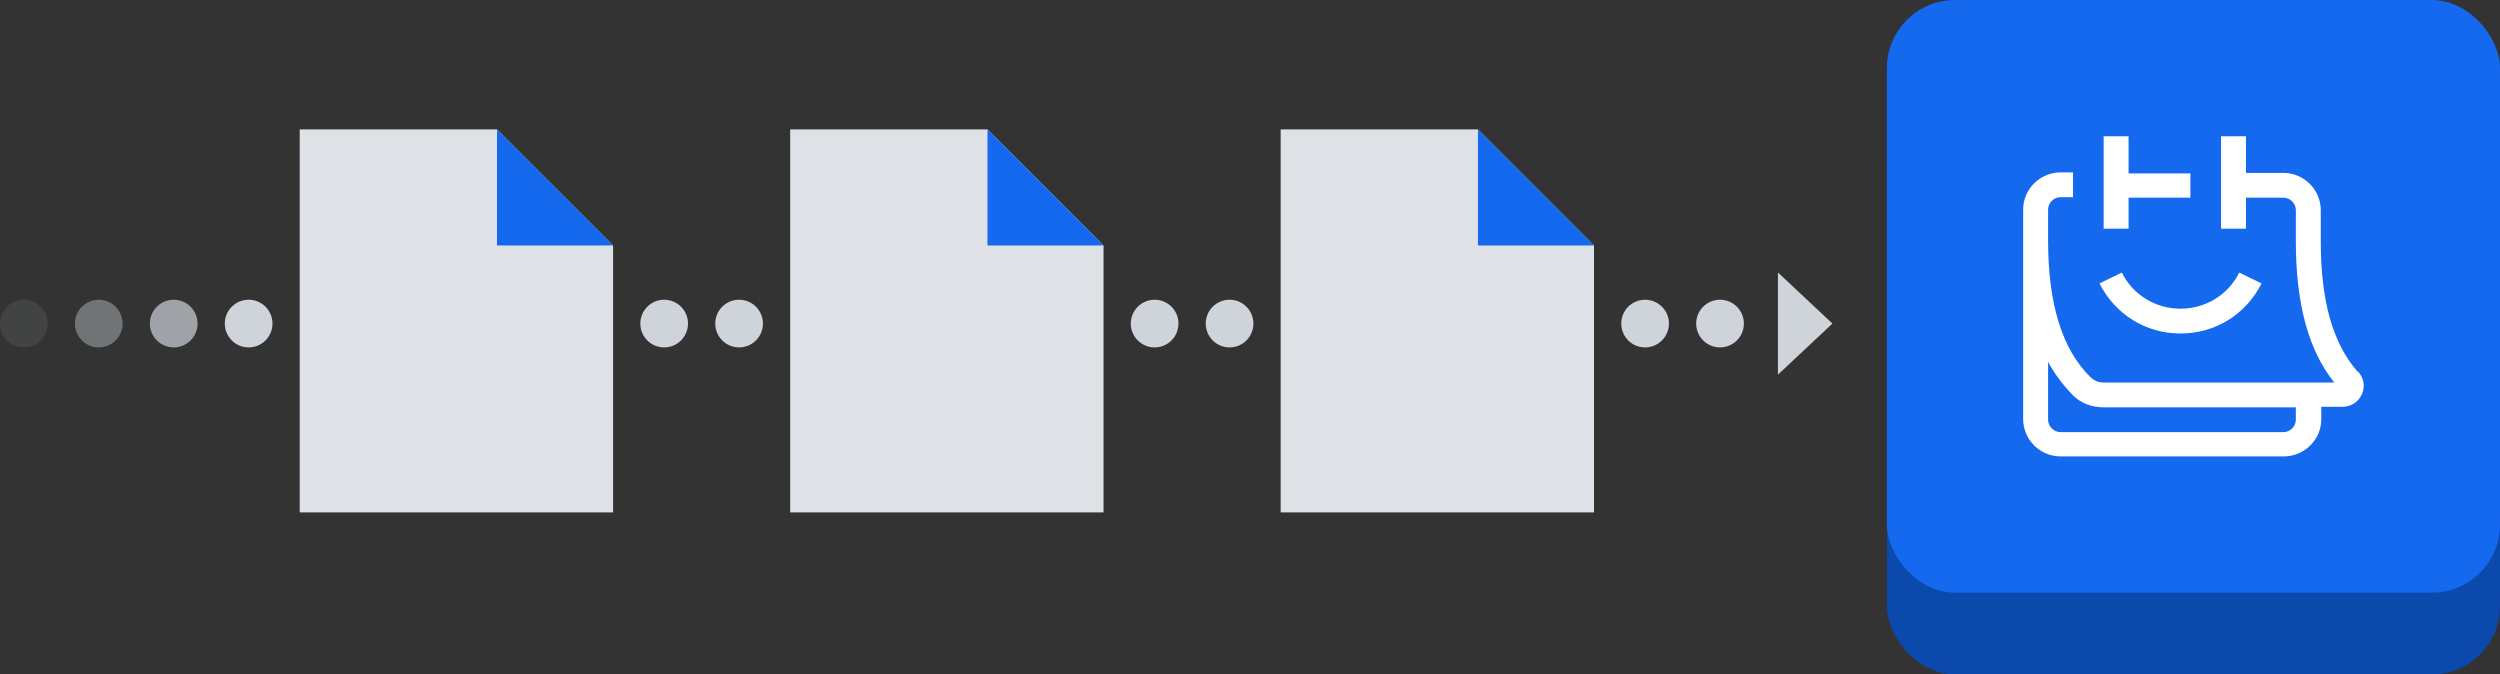 <svg width="367" height="99" viewBox="0 0 367 99" fill="none" xmlns="http://www.w3.org/2000/svg">
<rect x="0" y="0" width="367" height="99" fill="#333333" stroke="none"/>
<rect x="277" y="13" width="90" height="86" rx="10" fill="#0B49AD"/>
<rect x="277" width="90" height="87" rx="10" fill="#1569EF"/>
<g clip-path="url(#clip0_1600_665)">
<path d="M346.103 54.568C342.443 50.398 340.689 44.182 340.689 35.389V30.84C340.689 27.884 338.249 25.382 335.2 25.382H329.71V20H326.05V33.569H329.71V29.021H335.2C336.191 29.021 337.03 29.855 337.03 30.84V35.389C337.03 44.561 338.859 51.384 342.672 56.16H308.818C308.056 56.16 307.37 55.856 306.836 55.326C302.719 51.232 300.66 44.637 300.66 35.313V30.765C300.66 29.779 301.499 28.945 302.49 28.945H304.32V25.306H302.49C299.516 25.306 297 27.732 297 30.765V61.542C297 64.498 299.44 67 302.49 67H335.276C338.249 67 340.766 64.574 340.766 61.542V59.723H343.816C345.112 59.723 346.179 59.04 346.713 57.903C347.247 56.766 347.018 55.477 346.179 54.568L346.103 54.568ZM337.03 61.618C337.03 62.603 336.191 63.437 335.2 63.437H302.49C301.499 63.437 300.66 62.603 300.66 61.618V53.127C301.651 54.947 302.871 56.539 304.243 57.979C305.463 59.192 307.065 59.798 308.818 59.798H337.03C337.03 59.798 337.03 61.618 337.03 61.618Z" fill="white"/>
<path d="M312.476 29.021H321.55V25.458H312.476V20H308.816V33.569H312.476V29.021Z" fill="white"/>
<path d="M320.102 48.958C325.21 48.958 329.709 46.153 331.996 41.605L328.717 40.013C327.116 43.273 323.761 45.319 320.102 45.319C316.442 45.319 313.087 43.273 311.486 40.013L308.207 41.605C310.494 46.153 314.993 48.958 320.102 48.958Z" fill="white"/>
</g>
<circle opacity="0.7" cx="25.5" cy="47.5" r="3.5" fill="#CED4DA"/>
<circle opacity="0.4" cx="14.5" cy="47.5" r="3.5" fill="#CED4DA"/>
<circle opacity="0.1" cx="3.5" cy="47.5" r="3.5" fill="#CED4DA"/>
<circle cx="36.5" cy="47.5" r="3.5" fill="#CED4DA"/>
<circle cx="97.5" cy="47.5" r="3.5" fill="#CED4DA"/>
<circle cx="108.5" cy="47.5" r="3.5" fill="#CED4DA"/>
<circle cx="169.5" cy="47.5" r="3.5" fill="#CED4DA"/>
<circle cx="241.5" cy="47.5" r="3.5" fill="#CED4DA"/>
<circle cx="180.5" cy="47.5" r="3.5" fill="#CED4DA"/>
<path d="M116 19H144.963L162 36.037V75.222H116V19Z" fill="#DEE2E6"/>
<path d="M161.998 36.037L144.961 19V36.037H161.998Z" fill="#1569EF"/>
<circle cx="252.5" cy="47.5" r="3.5" fill="#CED4DA"/>
<path d="M44 19H72.963L90 36.037V75.222H44V19Z" fill="#DEE2E6"/>
<path d="M89.998 36.037L72.961 19V36.037H89.998Z" fill="#1569EF"/>
<path d="M188 19H216.963L234 36.037V75.222H188V19Z" fill="#DEE2E6"/>
<path d="M233.998 36.037L216.961 19V36.037H233.998Z" fill="#1569EF"/>
<path d="M261 55V40L269 47.5L261 55Z" fill="#CED4DA"/>
<defs>
<clipPath id="clip0_1600_665">
<rect width="50" height="47" fill="white" transform="translate(297 20)"/>
</clipPath>
</defs>
</svg>
